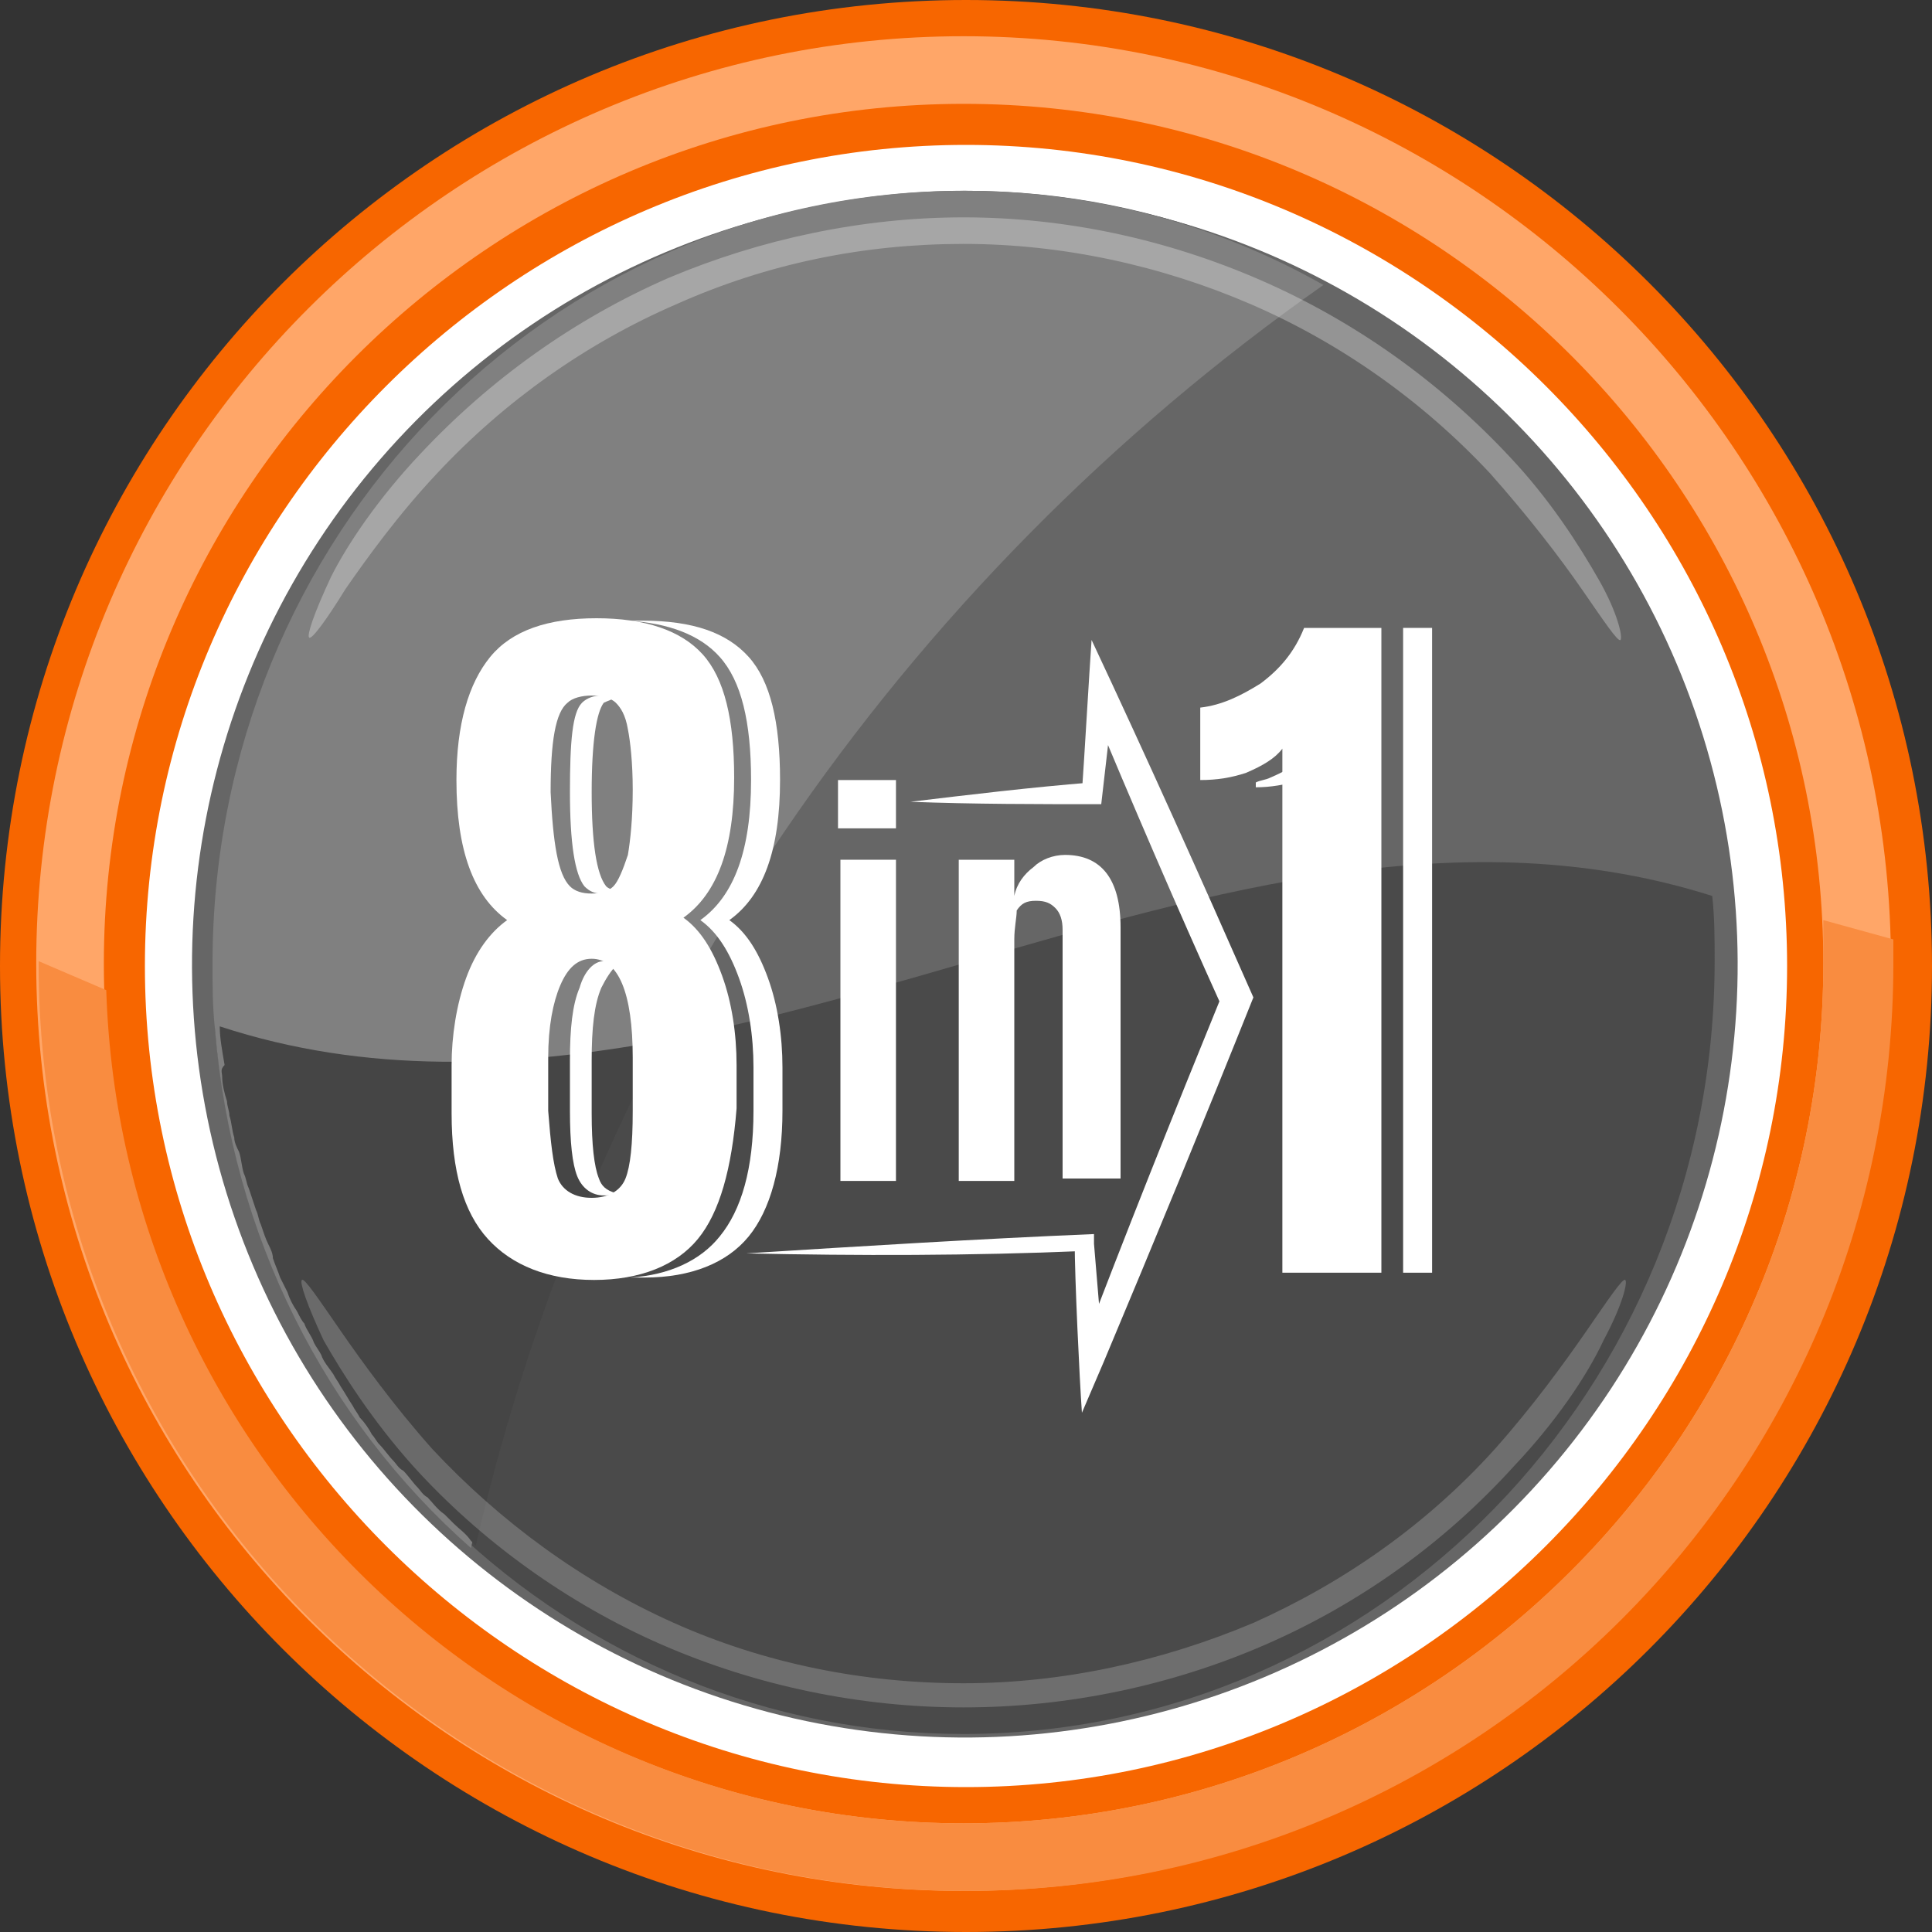 <?xml version="1.0" encoding="utf-8"?>
<!-- Generator: Adobe Illustrator 26.5.0, SVG Export Plug-In . SVG Version: 6.00 Build 0)  -->
<svg version="1.1" id="Layer_1" xmlns="http://www.w3.org/2000/svg" xmlns:xlink="http://www.w3.org/1999/xlink" x="0px" y="0px"
	 viewBox="0 0 80 80" style="enable-background:new 0 0 80 80;" xml:space="preserve">
<rect x="0" y="0" width="80" height="80" fill="#333333" stroke="none"/>
<style type="text/css">
	.st0{fill:#FFFFFF;}
	.st1{fill:#666666;}
	.st2{fill:#4A4A4A;}
	.st3{fill:#808080;}
	.st4{opacity:0.3;}
	.st5{fill:#454545;}
	.st6{opacity:0.2;}
	.st7{fill:#F76600;}
	.st8{fill:#FFA668;}
	.st9{fill:#F98C40;}
	.st10{fill:none;stroke:#4A4A4A;stroke-width:2.696;}
	.st11{fill:none;stroke:#FFFFFF;stroke-width:0.986;stroke-miterlimit:10;}
	.st12{opacity:0.35;}
	.st13{fill:#6D6E71;}
	.st14{fill:#FFFFFF;stroke:#FFFFFF;stroke-width:0.178;stroke-miterlimit:10;}
	.st15{fill:#FFFFFF;stroke:#4A4A4A;stroke-width:0.25;stroke-miterlimit:10;}
	.st16{fill:#EB6500;}
	.st17{fill:#181716;}
	.st18{fill:url(#SVGID_1_);}
	.st19{fill:url(#SVGID_00000121266452790261648340000006631916942111398795_);}
	.st20{fill:url(#SVGID_00000080895884426251265590000003466151926076923785_);}
	.st21{clip-path:url(#SVGID_00000134963666138716576150000017901752826120307646_);}
	.st22{fill:none;stroke:#FFFFFF;stroke-width:0.858;stroke-miterlimit:10;}
	.st23{fill:#FFFFFF;stroke:#54565A;stroke-width:0.325;stroke-miterlimit:10;}
	.st24{fill:#FFFFFF;stroke:#54565A;stroke-width:0.366;stroke-miterlimit:10;}
</style>
<g>
	<g>
		<ellipse transform="matrix(0.988 -0.156 0.156 0.988 -5.727 6.71)" class="st0" cx="39.9" cy="39.9" rx="35.4" ry="35.4"/>
		<g>
			<ellipse transform="matrix(0.189 -0.982 0.982 0.189 -6.771 71.587)" class="st1" cx="39.9" cy="39.9" rx="32" ry="32"/>
			<path class="st1" d="M71,37.2c-1.3-16.4-14.7-29.3-31-29.3c-17.2,0-31.1,14.3-31.1,32c0,0.9,0,1.8,0.1,2.7
				C29.5,49.2,50.4,30.6,71,37.2z"/>
			<path class="st2" d="M8.9,42.5c1.3,16.4,14.7,29.3,31,29.3c17.2,0,31.1-14.3,31.1-32c0-0.9,0-1.8-0.1-2.7
				C50.4,30.6,29.5,49.2,8.9,42.5z"/>
			<path class="st3" d="M54.8,11.8c-4.4-2.5-9.5-3.9-14.9-3.9c-17.2,0-31.1,14.3-31.1,32c0,0.9,0,1.8,0.1,2.7
				c0.7,8.6,4.6,16.2,10.6,21.5C24.5,42.5,37.3,24.1,54.8,11.8z"/>
			<g class="st4">
				<path class="st0" d="M12.8,26.4c-0.1-0.1,0.2-1,0.9-2.5c0.7-1.4,2-3.3,3.7-5.1c2.9-3.1,6.4-5.6,10.3-7.3C31.5,9.9,35.7,9,39.9,9
					c4.2,0,8.4,0.9,12.3,2.6c3.9,1.7,7.4,4.2,10.3,7.3c1.7,1.8,2.9,3.7,3.7,5.1c0.8,1.4,1,2.4,0.9,2.5c-0.1,0.1-0.7-0.8-1.6-2.1
					c-0.9-1.3-2.2-3-3.8-4.8c-2.8-3-6.2-5.4-9.9-7c-3.7-1.6-7.8-2.5-11.9-2.5c-4.1,0-8.1,0.8-11.9,2.5c-3.7,1.6-7.1,4-9.9,7
					c-1.6,1.7-2.9,3.5-3.8,4.8C13.5,25.7,12.9,26.5,12.8,26.4z"/>
			</g>
			<path class="st5" d="M9.2,44.6c0,0.3,0.1,0.7,0.2,1c0,0.2,0.1,0.4,0.1,0.6c0.1,0.3,0.1,0.6,0.2,0.9c0,0.2,0.1,0.4,0.2,0.6
				c0.1,0.3,0.1,0.6,0.2,0.9c0.1,0.2,0.1,0.4,0.2,0.6c0.1,0.3,0.2,0.6,0.3,0.9c0.1,0.2,0.1,0.4,0.2,0.6c0.1,0.3,0.2,0.6,0.3,0.8
				c0.1,0.2,0.2,0.4,0.2,0.6c0.1,0.3,0.2,0.5,0.3,0.8c0.1,0.2,0.2,0.4,0.3,0.6c0.1,0.3,0.2,0.5,0.4,0.8c0.1,0.2,0.2,0.4,0.3,0.5
				c0.1,0.3,0.3,0.5,0.4,0.8c0.1,0.2,0.2,0.3,0.3,0.5c0.1,0.3,0.3,0.5,0.5,0.8c0.1,0.2,0.2,0.3,0.3,0.5c0.2,0.3,0.3,0.5,0.5,0.8
				c0.1,0.2,0.2,0.3,0.3,0.5c0.2,0.2,0.4,0.5,0.5,0.7c0.1,0.1,0.2,0.3,0.3,0.4c0.2,0.2,0.4,0.5,0.6,0.7c0.1,0.1,0.2,0.3,0.4,0.4
				c0.2,0.2,0.4,0.5,0.6,0.7c0.1,0.1,0.2,0.3,0.4,0.4c0.2,0.2,0.4,0.5,0.7,0.7c0.1,0.1,0.2,0.2,0.4,0.4c0.2,0.2,0.5,0.4,0.7,0.7
				c0.1,0.1,0.2,0.2,0.2,0.2c1.7-7.4,4.3-14.4,7.7-20.9c-6.1,1.1-12.2,1.4-18.3-0.6c0,0.5,0.1,1,0.2,1.6C9.1,44.3,9.2,44.4,9.2,44.6
				z"/>
			<g class="st6">
				<path class="st0" d="M67.3,53c0.1,0.1-0.1,1-0.9,2.5c-0.7,1.5-2,3.4-3.7,5.2c-2.9,3.2-6.4,5.7-10.3,7.4
					c-3.9,1.7-8.2,2.6-12.5,2.6c-4.3,0-8.6-0.9-12.5-2.6c-3.9-1.7-7.5-4.3-10.3-7.4c-1.7-1.9-2.9-3.8-3.7-5.2
					c-0.7-1.5-1-2.4-0.9-2.5c0.1-0.1,0.7,0.8,1.6,2.1c0.9,1.3,2.2,3.1,3.8,4.9c2.8,3,6.2,5.5,10,7.2c3.8,1.7,7.9,2.5,12,2.5
					c4.1,0,8.2-0.9,12-2.5c3.8-1.7,7.2-4.1,10-7.2c1.6-1.8,2.9-3.6,3.8-4.9C66.6,53.8,67.2,52.9,67.3,53z"/>
			</g>
		</g>
		<g>
			<path class="st7" d="M40,80C17.9,80,0,62.1,0,40S17.9,0,40,0s40,17.9,40,40S62.1,80,40,80z M40,6C21.3,6,6,21.3,6,40
				s15.3,34,34,34s34-15.3,34-34S58.7,6,40,6z"/>
		</g>
		<g>
			<path class="st8" d="M39.9,78.3c-21.2,0-38.4-17.2-38.4-38.4S18.8,1.5,39.9,1.5s38.4,17.2,38.4,38.4S61.1,78.3,39.9,78.3z
				 M39.9,4.3c-19.6,0-35.6,16-35.6,35.6s16,35.6,35.6,35.6s35.6-16,35.6-35.6S59.6,4.3,39.9,4.3z"/>
		</g>
		<path class="st9" d="M75.5,38.1c0,0.6,0,1.2,0,1.8c0,19.6-16,35.6-35.6,35.6C20.7,75.5,5,60.1,4.4,41l-2.8-1.2c0,0,0,0.1,0,0.1
			c0,21.2,17.2,38.4,38.4,38.4s38.4-17.2,38.4-38.4c0-0.3,0-0.7,0-1L75.5,38.1z"/>
	</g>
	<g>
		<g>
			<g>
				<path class="st0" d="M30.9,51.9c4.8-0.3,9.6-0.6,14.4-0.8c0,0,0,0.4,0,0.4l0.4,4.8l-1-0.2c1.9-5,3.9-10,5.9-14.9l0,0.5
					c-1.9-4.2-3.7-8.4-5.5-12.7l1-0.2c0,0.2-0.5,4.5-0.5,4.5c-2.6,0-5.3,0-7.9-0.1c2.5-0.3,5-0.6,7.5-0.8c0,0-0.4,0.4-0.4,0.4
					c0.1-1.4,0.3-4.9,0.4-6.3c2.3,4.9,4.5,9.8,6.7,14.8c-2,5-4.1,10.1-6.2,15.1c0,0-0.9,2.1-0.9,2.1c-0.1-1.4-0.3-5.6-0.3-7.1
					c0,0,0.4,0.4,0.4,0.4C40.2,52,35.5,52,30.9,51.9L30.9,51.9z"/>
			</g>
			<g>
				<g>
					<path class="st0" d="M34.7,34.3v-2h2.4v2H34.7z M34.8,48.8V35.6h2.3v13.3H34.8z"/>
				</g>
				<g>
					<path class="st0" d="M44.1,35.4c1.5,0,2.3,1,2.3,3v10.4H44V38.5c0-0.4-0.1-0.7-0.3-0.9s-0.4-0.3-0.8-0.3s-0.6,0.1-0.8,0.4
						C42.1,38,42,38.4,42,38.9v10h-2.3V35.6H42v1.5c0.1-0.5,0.4-0.9,0.8-1.2C43.1,35.6,43.6,35.4,44.1,35.4z"/>
				</g>
				<g>
					<path class="st0" d="M53.1,52.7V31c-0.3,0.4-0.8,0.7-1.5,1c-0.6,0.2-1.2,0.3-1.9,0.3v-3c0.9-0.1,1.7-0.5,2.5-1
						c0.8-0.6,1.4-1.3,1.8-2.3h3.2v26.7H53.1z"/>
				</g>
				<g>
					<g>
						<rect x="58.1" y="26" class="st0" width="1.2" height="26.7"/>
					</g>
					<g>
						<path class="st0" d="M54.1,31.2c-0.3,0.4-0.8,0.7-1.5,1c-0.2,0.1-0.4,0.1-0.6,0.2v0.2c0.6,0,1.2-0.1,1.9-0.3
							c0.1,0,0.2-0.1,0.2-0.1V31.2z"/>
					</g>
				</g>
			</g>
		</g>
		<g>
			<path class="st0" d="M28.9,51.3c-0.9,1.1-2.4,1.7-4.3,1.7s-3.4-0.6-4.4-1.7c-1-1.1-1.5-2.8-1.5-5.2c0-0.1,0-0.8,0-2
				s0.2-2.5,0.6-3.6c0.4-1.1,1-1.9,1.7-2.4c-1.4-1-2.1-2.9-2.1-5.8c0-2.3,0.5-4,1.4-5.1c0.9-1.1,2.4-1.6,4.4-1.6
				c2,0,3.5,0.5,4.4,1.5c0.9,1,1.3,2.7,1.3,5.1c0,2.9-0.7,4.8-2.1,5.8c0.7,0.5,1.2,1.3,1.6,2.4c0.4,1.1,0.6,2.4,0.6,3.7v1.8
				C30.3,48.4,29.8,50.2,28.9,51.3z M23.1,48.8c0.2,0.5,0.7,0.8,1.4,0.8c0.7,0,1.2-0.3,1.4-0.8c0.2-0.5,0.3-1.4,0.3-2.8v-2.2
				c0-2.7-0.6-4.1-1.7-4.1c-0.6,0-1,0.4-1.3,1.1c-0.3,0.7-0.5,1.7-0.5,3V46C22.8,47.3,22.9,48.2,23.1,48.8z M23.6,36.7
				c0.2,0.2,0.5,0.3,0.9,0.3c0,0,0,0,0,0c0.4,0,0.7-0.1,0.9-0.3c0.2-0.2,0.4-0.7,0.6-1.3c0.1-0.6,0.2-1.5,0.2-2.7
				c0-1.1-0.1-2-0.2-2.5c-0.1-0.6-0.3-0.9-0.5-1.1c-0.2-0.2-0.6-0.3-1-0.3c-0.4,0-0.8,0.1-1,0.3c-0.5,0.4-0.7,1.6-0.7,3.7
				C22.9,34.9,23.1,36.2,23.6,36.7z"/>
		</g>
		<g>
			<g>
				<path class="st0" d="M24.8,48.8c-0.2-0.5-0.3-1.4-0.3-2.7v-2.2c0-1.3,0.1-2.3,0.4-3c0.2-0.4,0.4-0.7,0.6-0.9
					c-0.1-0.1-0.3-0.2-0.5-0.2c-0.4,0-0.8,0.4-1,1.1c-0.3,0.7-0.4,1.7-0.4,3V46c0,1.3,0.1,2.2,0.3,2.7c0.2,0.5,0.6,0.8,1.1,0.8
					c0.2,0,0.3,0,0.5-0.1C25.1,49.3,24.9,49.1,24.8,48.8z"/>
			</g>
			<g>
				<path class="st0" d="M25.4,28.9c-0.1,0-0.3-0.1-0.5-0.1c-0.3,0-0.6,0.1-0.8,0.3c-0.4,0.4-0.5,1.6-0.5,3.7c0,2.1,0.2,3.4,0.6,3.9
					c0.2,0.2,0.4,0.3,0.7,0.3c0,0,0,0,0,0c0.2,0,0.3,0,0.5-0.1c-0.1-0.1-0.2-0.1-0.3-0.2c-0.4-0.5-0.6-1.8-0.6-3.9
					c0-2.1,0.2-3.3,0.5-3.7C25.2,29,25.3,29,25.4,28.9z"/>
			</g>
			<g>
				<path class="st0" d="M31.8,40.5c-0.4-1.1-0.9-1.9-1.6-2.4c1.4-1,2.1-2.9,2.1-5.8c0-2.4-0.4-4.1-1.3-5.1c-0.9-1-2.3-1.5-4.4-1.5
					c-0.2,0-0.4,0-0.6,0c1.7,0.1,3,0.6,3.8,1.5c0.9,1,1.3,2.7,1.3,5.1c0,2.9-0.7,4.8-2.1,5.8c0.7,0.5,1.2,1.3,1.6,2.4
					c0.4,1.1,0.6,2.4,0.6,3.7v1.8c0,2.4-0.5,4.1-1.4,5.2c-0.8,1-2.1,1.6-3.7,1.7c0.2,0,0.4,0,0.6,0c1.9,0,3.4-0.6,4.3-1.7
					c0.9-1.1,1.4-2.9,1.4-5.2v-1.8C32.4,42.9,32.2,41.6,31.8,40.5z"/>
			</g>
		</g>
	</g>
</g>
</svg>
